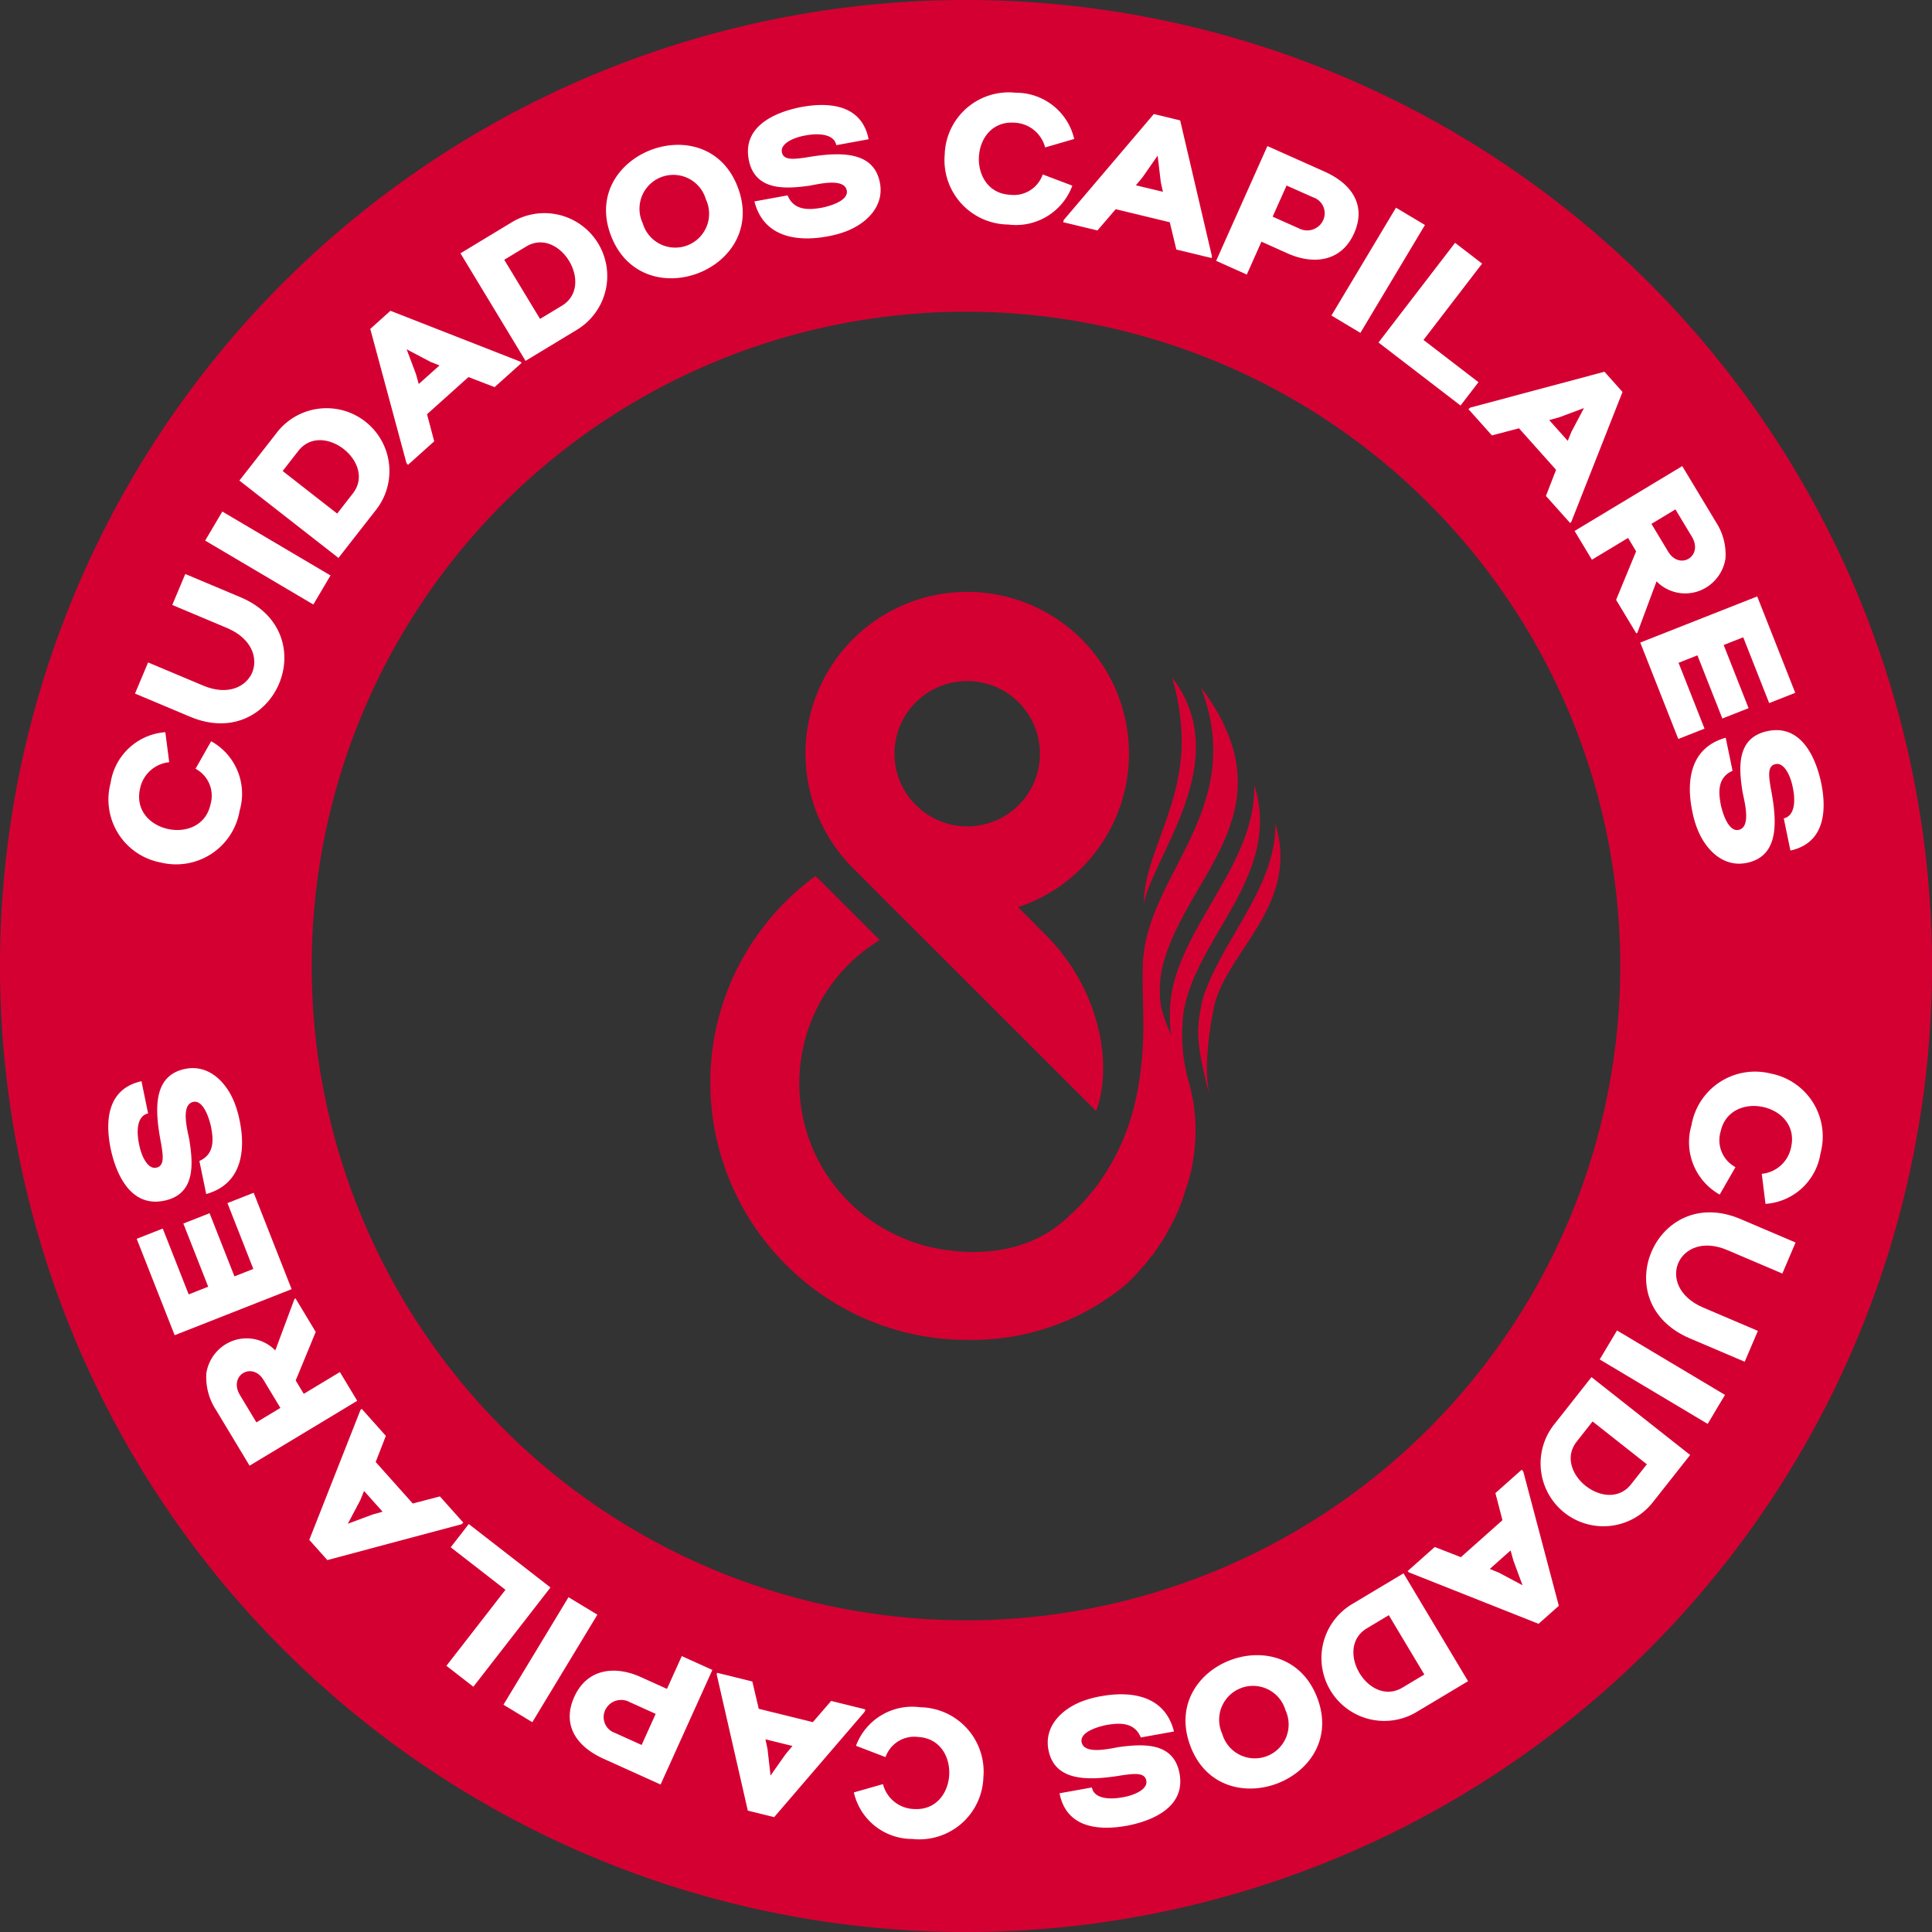 <svg xmlns="http://www.w3.org/2000/svg" width="197.25" height="197.25" viewBox="0 0 197.25 197.25">
  <rect x="0" y="0" width="197.25" height="197.25" fill="#333333" stroke="none"/>
  <g id="Group_1110" data-name="Group 1110" transform="translate(-3.744 -238.669)">
    <g id="Group_1103" data-name="Group 1103">
      <g id="Group_1028" data-name="Group 1028">
        <g id="Path_124" data-name="Path 124">
          <path id="Path_309" data-name="Path 309" d="M102.366,238.669a98.625,98.625,0,1,0,98.628,98.625h0a98.625,98.625,0,0,0-98.625-98.625Zm0,165.426a66.8,66.8,0,1,1,66.8-66.8A66.8,66.8,0,0,1,102.366,404.1Z" fill="#d50032"/>
        </g>
      </g>
      <g id="Group_1046" data-name="Group 1046">
        <path id="Path_310" data-name="Path 310" d="M20.163,326.729a6.544,6.544,0,0,1-5.126-8.125,6.1,6.1,0,0,1,5.587-5.181l.395,3.065a3.384,3.384,0,0,0-2.988,2.755c-.946,4.429,6.273,5.914,7.207,1.539a3.118,3.118,0,0,0-1.53-3.626l1.593-2.809a6.128,6.128,0,0,1,2.914,7.071A6.578,6.578,0,0,1,20.163,326.729Z" fill="#fff"/>
        <path id="Path_311" data-name="Path 311" d="M24.494,308.668c2.5,1.053,4.365.125,4.993-1.322.612-1.454,0-3.461-2.526-4.544l-5.629-2.368,1.329-3.162,5.63,2.368c4.345,1.828,5.23,5.781,3.949,8.824-1.286,3.06-4.738,5.21-9.083,3.383l-5.63-2.368,1.337-3.178Z" fill="#fff"/>
        <path id="Path_312" data-name="Path 312" d="M37.487,297.421l-1.753,2.967-11.045-6.527,1.753-2.965Z" fill="#fff"/>
        <path id="Path_313" data-name="Path 313" d="M38.3,295.633l-10.115-7.9,3.749-4.8a6.419,6.419,0,1,1,10.115,7.9Zm1.466-6.581c2.461-3.151-3.1-7.5-5.563-4.348l-1.6,2.053,5.564,4.347Z" fill="#fff"/>
        <path id="Path_314" data-name="Path 314" d="M48.075,283.726l-2.674,2.4-.159-.178-3.695-13.7,2.06-1.849,13.279,5.2.111.122-2.756,2.472-2.67-1.027-4.229,3.793Zm.537-7.746-.927-.374-2.423-1.273.942,2.5.294,1.041Z" fill="#fff"/>
        <path id="Path_315" data-name="Path 315" d="M57.4,275.512l-6.644-10.981,5.208-3.15a6.417,6.417,0,1,1,6.644,10.98Zm3.708-5.629c3.42-2.07-.234-8.109-3.653-6.039l-2.228,1.347,3.654,6.039Z" fill="#fff"/>
        <path id="Path_316" data-name="Path 316" d="M79.067,257.778c3.213,8.449-9.749,13.357-12.954,4.926C62.94,254.359,75.888,249.416,79.067,257.778Zm-9.7,3.689a3.457,3.457,0,1,0,6.443-2.45A3.457,3.457,0,1,0,69.369,261.467Z" fill="#fff"/>
        <path id="Path_317" data-name="Path 317" d="M84.153,258.616c.672,1.629,2.283,1.464,3.44,1.271.721-.133,2.784-.679,2.607-1.746-.224-1.321-2.795-.7-3.8-.514-2.383.325-5.614.6-6.22-2.7-.619-3.373,2.683-4.781,5.217-5.3,2.644-.522,6.287-.483,7.03,3.259l-3.3.605c-.217-1.078-1.613-1.269-3.11-1-1.338.228-2.618.872-2.445,1.717.156.848,1.212.71,2.358.556,3.452-.6,7.037-.771,7.656,2.6.43,2.345-1.334,4.105-3.459,4.923a10.314,10.314,0,0,1-1.954.526c-2.723.5-6.418.284-7.406-3.58Z" fill="#fff"/>
        <path id="Path_318" data-name="Path 318" d="M100.195,254.453a6.546,6.546,0,0,1,7.242-6.318,6.1,6.1,0,0,1,5.98,4.723l-2.968.863a3.387,3.387,0,0,0-3.183-2.529c-4.523-.253-4.879,7.112-.412,7.361a3.119,3.119,0,0,0,3.349-2.073l3.022,1.143a6.13,6.13,0,0,1-6.54,3.97A6.58,6.58,0,0,1,100.195,254.453Z" fill="#fff"/>
        <path id="Path_319" data-name="Path 319" d="M115.788,262.2l-3.493-.842.056-.233,9.193-10.813,2.691.65,3.247,13.893-.039.16-3.6-.869-.668-2.784-5.525-1.334Zm6.688-3.949-.218-.976-.324-2.719-1.53,2.2-.691.833Z" fill="#fff"/>
        <path id="Path_320" data-name="Path 320" d="M131.037,266.7l-3.13-1.4,5.234-11.717,5.842,2.609c2.812,1.256,4.271,3.474,3.007,6.3-1.3,2.912-4.151,3.226-6.779,2.052l-2.678-1.2Zm4.061-9.09-1.421,3.181,2.695,1.2a1.8,1.8,0,0,0,2.474-.863,1.707,1.707,0,0,0-1.037-2.31Z" fill="#fff"/>
        <path id="Path_321" data-name="Path 321" d="M142.636,272.654l-2.958-1.77,6.591-11.012,2.957,1.77Z" fill="#fff"/>
        <path id="Path_322" data-name="Path 322" d="M149.078,273.376l5.613,4.312-1.832,2.384-8.376-6.433L152.3,263.46l2.762,2.122Z" fill="#fff"/>
        <path id="Path_323" data-name="Path 323" d="M156.061,283.123l-2.393-2.68.178-.158,13.707-3.664,1.843,2.065-5.23,13.269-.123.109-2.465-2.761,1.033-2.668-3.784-4.239Zm7.744.555.377-.926,1.279-2.42-2.507.936-1.042.291Z" fill="#fff"/>
        <path id="Path_324" data-name="Path 324" d="M178.938,291.972a6.078,6.078,0,0,1,.969,3.739,4.229,4.229,0,0,1-1.971,2.942,4.1,4.1,0,0,1-5.066-.629l-1.955,5.246-.11.065-2.063-3.423,2.044-4.955-.823-1.366-3.69,2.223-1.769-2.936,10.991-6.622Zm-4.876,3.023c1.164,1.932,3.623.472,2.412-1.538l-1.675-2.779-2.449,1.475Z" fill="#fff"/>
        <path id="Path_325" data-name="Path 325" d="M179.724,304.521l2.544,6.449-2.679,1.056-2.544-6.449-1.927.761,2.651,6.722-2.678,1.056-3.883-9.844,11.941-4.709,3.883,9.841-2.661,1.05-2.651-6.721Z" fill="#fff"/>
        <path id="Path_326" data-name="Path 326" d="M180.632,317.366c-1.614.708-1.414,2.315-1.2,3.468.149.718.741,2.769,1.8,2.567,1.316-.253.638-2.809.43-3.815-.378-2.375-.725-5.6,2.561-6.278,3.359-.694,4.839,2.578,5.416,5.1.582,2.633.622,6.277-3.1,7.1l-.679-3.287c1.074-.241,1.235-1.641.927-3.131-.256-1.333-.93-2.6-1.77-2.406-.844.174-.683,1.227-.5,2.37.672,3.437.924,7.017-2.434,7.712-2.335.482-4.133-1.244-5-3.35a10.3,10.3,0,0,1-.569-1.942c-.561-2.712-.425-6.41,3.417-7.484Z" fill="#fff"/>
        <path id="Path_327" data-name="Path 327" d="M184.522,348.273a6.546,6.546,0,0,1,5.086,8.154,6.1,6.1,0,0,1-5.614,5.154l-.38-3.068a3.387,3.387,0,0,0,3-2.742c.969-4.424-6.245-5.946-7.2-1.575a3.12,3.12,0,0,0,1.514,3.635l-1.609,2.8a6.13,6.13,0,0,1-2.879-7.088A6.582,6.582,0,0,1,184.522,348.273Z" fill="#fff"/>
        <path id="Path_328" data-name="Path 328" d="M180.1,366.3c-2.5-1.064-4.362-.146-5,1.3s-.02,3.458,2.5,4.552l5.616,2.394-1.345,3.153-5.614-2.393c-4.333-1.847-5.2-5.8-3.9-8.837,1.3-3.052,4.76-5.184,9.093-3.337l5.615,2.392-1.351,3.17Z" fill="#fff"/>
        <path id="Path_329" data-name="Path 329" d="M167.068,377.464l1.768-2.96,11.022,6.579-1.766,2.961Z" fill="#fff"/>
        <path id="Path_330" data-name="Path 330" d="M166.229,379.268l10.073,7.947-3.769,4.776a6.415,6.415,0,1,1-10.072-7.946Zm-1.5,6.571c-2.474,3.137,3.065,7.507,5.54,4.37l1.612-2.043-5.539-4.371Z" fill="#fff"/>
        <path id="Path_331" data-name="Path 331" d="M156.419,391.107l2.685-2.386.16.177,3.631,13.719-2.069,1.838-13.259-5.261-.109-.124,2.768-2.459,2.666,1.04,4.247-3.775Zm-.573,7.745.925.378,2.417,1.286-.929-2.509-.289-1.043Z" fill="#fff"/>
        <path id="Path_332" data-name="Path 332" d="M147.038,399.3l6.59,11.013-5.223,3.125a6.417,6.417,0,1,1-6.591-11.012Zm-3.735,5.611c-3.43,2.053.194,8.11,3.624,6.057l2.234-1.337-3.625-6.057Z" fill="#fff"/>
        <path id="Path_333" data-name="Path 333" d="M125.273,416.92c-3.167-8.463,9.818-13.3,12.978-4.857C141.38,420.423,128.408,425.3,125.273,416.92Zm9.717-3.637a3.456,3.456,0,1,0-6.455,2.416A3.456,3.456,0,1,0,134.99,413.283Z" fill="#fff"/>
        <path id="Path_334" data-name="Path 334" d="M120.216,416.058c-.665-1.632-2.276-1.474-3.435-1.286-.721.13-2.786.667-2.614,1.736.219,1.321,2.792.711,3.8.53,2.384-.315,5.616-.578,6.208,2.725.6,3.376-2.7,4.77-5.24,5.28-2.646.512-6.29.456-7.016-3.288l3.3-.593c.211,1.08,1.607,1.277,3.105,1.009,1.339-.222,2.621-.861,2.451-1.706-.151-.849-1.208-.715-2.355-.566-3.454.582-7.04.741-7.646-2.635-.42-2.347,1.353-4.1,3.481-4.909a10.393,10.393,0,0,1,1.956-.518c2.725-.488,6.419-.256,7.392,3.612Z" fill="#fff"/>
        <path id="Path_335" data-name="Path 335" d="M104.144,420.141a6.545,6.545,0,0,1-7.269,6.279,6.1,6.1,0,0,1-5.955-4.752l2.972-.848a3.381,3.381,0,0,0,3.169,2.544c4.519.276,4.912-7.083.447-7.354a3.118,3.118,0,0,0-3.357,2.053l-3.014-1.156a6.121,6.121,0,0,1,6.556-3.934A6.576,6.576,0,0,1,104.144,420.141Z" fill="#fff"/>
        <path id="Path_336" data-name="Path 336" d="M88.6,412.33l3.49.861-.057.232-9.251,10.77-2.689-.664-3.178-13.913.04-.161,3.6.889.654,2.787,5.52,1.362Zm-6.709,3.917.212.978.31,2.721,1.542-2.188.695-.83Z" fill="#fff"/>
        <path id="Path_337" data-name="Path 337" d="M73.351,407.751l3.125,1.413-5.288,11.7-5.831-2.635c-2.807-1.269-4.256-3.495-2.98-6.318,1.314-2.907,4.167-3.208,6.79-2.021l2.673,1.208Zm-4.1,9.073,1.435-3.175L68,412.434a1.8,1.8,0,0,0-2.478.851,1.707,1.707,0,0,0,1.026,2.316Z" fill="#fff"/>
        <path id="Path_338" data-name="Path 338" d="M61.786,401.737l2.949,1.784L58.091,414.5l-2.948-1.784Z" fill="#fff"/>
        <path id="Path_339" data-name="Path 339" d="M55.349,400.981l-5.59-4.34,1.845-2.374,8.34,6.477L52.072,410.88l-2.751-2.137Z" fill="#fff"/>
        <path id="Path_340" data-name="Path 340" d="M48.656,391.446l2.393,2.68-.178.159-13.707,3.663-1.844-2.064,5.23-13.269.123-.11,2.466,2.762L42.1,387.934l3.784,4.238Zm-7.744-.555-.377.926-1.279,2.42,2.506-.935,1.042-.292Z" fill="#fff"/>
        <path id="Path_341" data-name="Path 341" d="M25.782,382.594a6.093,6.093,0,0,1-.969-3.74,4.229,4.229,0,0,1,1.972-2.942,4.1,4.1,0,0,1,5.065.629l1.956-5.245.11-.066,2.062,3.423-2.044,4.955.823,1.367,3.69-2.224,1.769,2.937L29.225,388.31Zm4.876-3.024c-1.163-1.931-3.622-.471-2.411,1.538l1.674,2.78,2.45-1.476Z" fill="#fff"/>
        <path id="Path_342" data-name="Path 342" d="M25,370.036l-2.537-6.448,2.678-1.055,2.538,6.448,1.928-.758L26.965,361.5l2.679-1.055,3.874,9.844-11.942,4.7L17.7,365.147l2.661-1.047,2.646,6.721Z" fill="#fff"/>
        <path id="Path_343" data-name="Path 343" d="M24.1,357.2c1.613-.708,1.413-2.314,1.194-3.467-.148-.718-.74-2.769-1.8-2.568-1.314.253-.637,2.81-.429,3.816.378,2.375.725,5.6-2.561,6.277-3.359.693-4.839-2.578-5.416-5.1-.581-2.633-.622-6.276,3.1-7.1l.678,3.287c-1.073.24-1.234,1.64-.926,3.131.256,1.333.93,2.6,1.77,2.406.844-.175.683-1.228.5-2.37-.672-3.438-.924-7.018,2.434-7.711,2.335-.483,4.133,1.243,5,3.35a10.422,10.422,0,0,1,.57,1.942c.56,2.712.424,6.409-3.417,7.483Z" fill="#fff"/>
      </g>
    </g>
    <g id="Group_1047" data-name="Group 1047">
      <path id="Path_344" data-name="Path 344" d="M96.4,332.872l.233.228,19.021,19c1.775-4.809.324-12.5-5.126-17.954l-2.85-2.859a16.511,16.511,0,1,0-16.856-4Zm6.086-24.666a7.418,7.418,0,1,1-5.108,12.781l-.137-.136-.188-.182a7.412,7.412,0,0,1,5.433-12.463Zm23.257,44.36a18.673,18.673,0,0,1-.624,6.548c-.1.353-.22.7-.34,1.043a17.561,17.561,0,0,1-1.73,4.056,11.4,11.4,0,0,1-1.212,1.958,5.324,5.324,0,0,1-.38.581c-.118.153-.255.289-.386.43a3.607,3.607,0,0,1-.721.887,14.764,14.764,0,0,1-1.842,1.9,24.58,24.58,0,0,1-16.023,5.495,25.889,25.889,0,0,1-11.908-2.872c-.412-.21-.812-.432-1.212-.662a26.326,26.326,0,0,1-13.1-22.681,25.978,25.978,0,0,1,5.215-15.677,26.507,26.507,0,0,1,3.382-3.72c.545-.495,1.133-.983,1.75-1.452l.4-.3,6.537,6.531-.578.387a17.079,17.079,0,0,0-5.738,22.01c.138.272.283.538.431.792.239.412.495.814.759,1.194.17.246.364.5.564.763a17.292,17.292,0,0,0,3.118,3.087c.109.084.221.166.332.247a17.562,17.562,0,0,0,1.7,1.088c.182.1.366.2.552.295.355.179.684.339,1.007.479.141.064.294.124.441.185a14.982,14.982,0,0,0,2.347.779c5.195,1.219,10.583.526,14.219-2.948.014-.013.033-.023.048-.035.493-.449.983-.9,1.439-1.4.171-.185.341-.371.506-.56q.333-.381.651-.781.389-.487.749-1,.42-.6.8-1.225.432-.711.81-1.452.42-.826.772-1.682c.258-.627.49-1.267.69-1.914q.33-1.062.562-2.149c1.209-5.684.546-9.5.7-13.8a6.9,6.9,0,0,1,.07-.807c.922-8.7,10.461-15.207,5.868-27.322,9.079,12.152-.837,18.642-3.632,27.432h0a10.788,10.788,0,0,0-.44,5.25,16.98,16.98,0,0,0,1.023,2.794,13.727,13.727,0,0,1,.514-6.161c2.179-6.673,8.083-12.141,7.973-19.374,2.9,9.3-6.073,15.528-7.246,23.357a17.929,17.929,0,0,0,.586,7.1c.063.26.119.436.109.42l0,0c.019.072.038.144.056.217q.1.438.189.881A17.286,17.286,0,0,1,125.742,352.566Zm1.959-11.127c-.573,2.659-1.094,6.99-.429,8.925a8.906,8.906,0,0,1-.381-1.13c-.918-4.108-1.119-5.314-.311-8.729,1.94-5.91,7.461-11.307,7.372-17.716C136.509,331.036,128.892,335.9,127.7,341.439Zm-3.317-26.424a22.889,22.889,0,0,0-.97-7.147c.019.022.039.043.057.065,6.336,8.379-1.941,17.993-2.956,23C120.577,326.125,124.119,321.578,124.384,315.015Z" fill="#d50032"/>
    </g>
  </g>
</svg>
